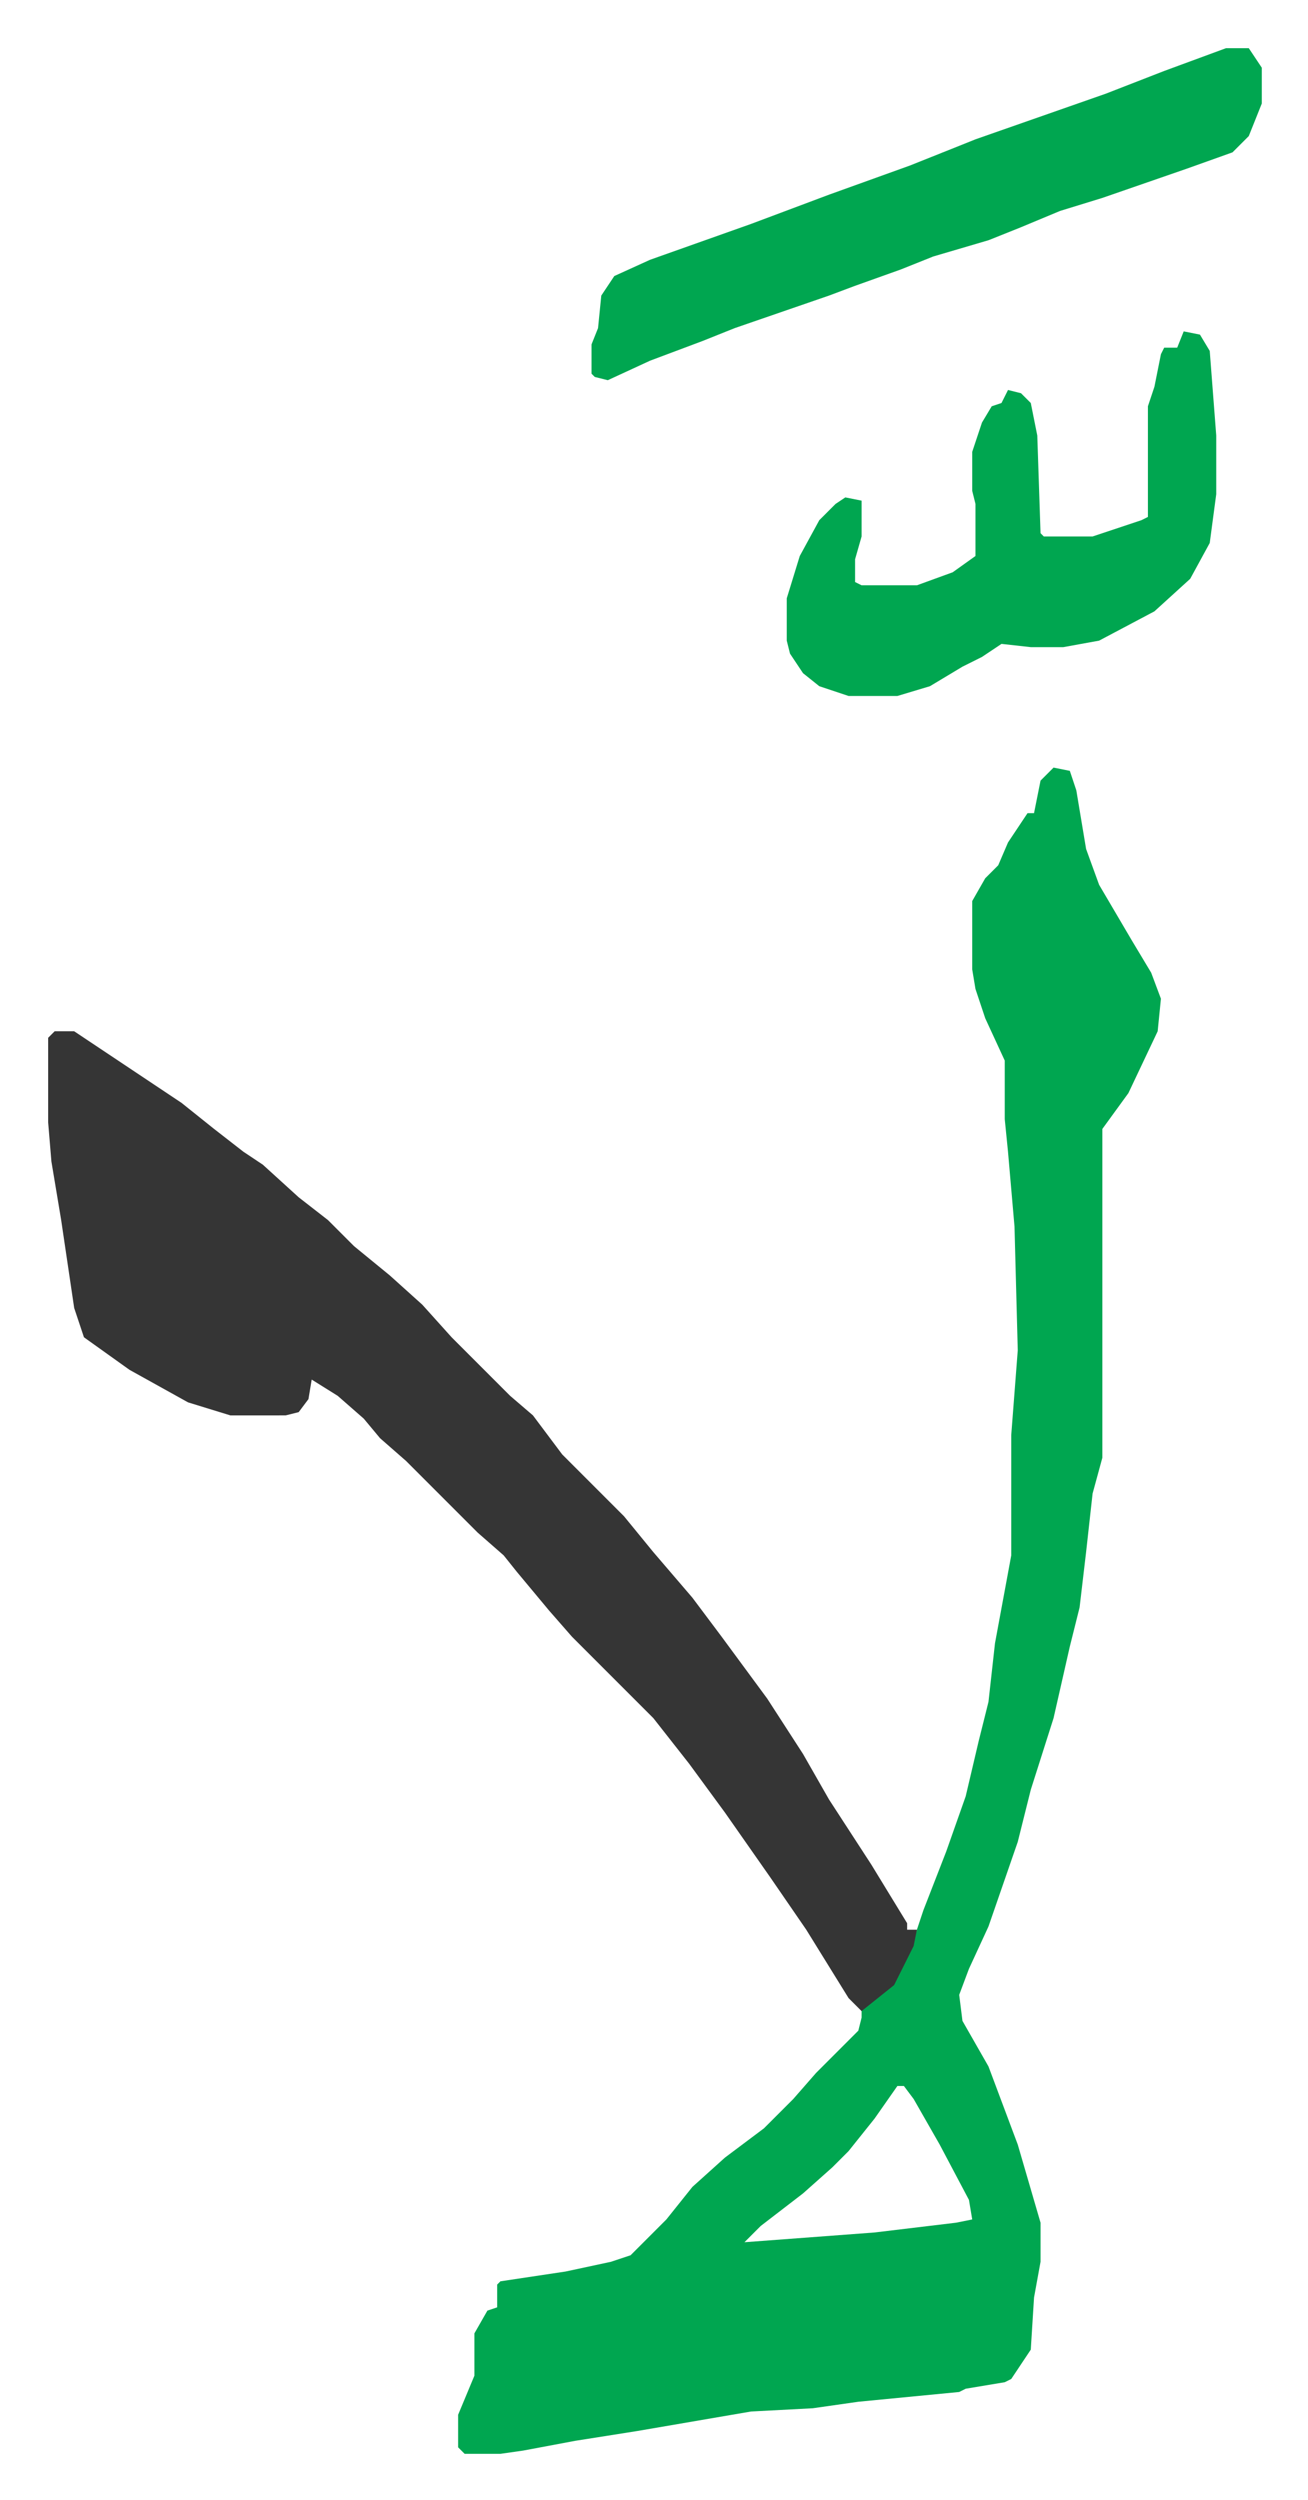<svg xmlns="http://www.w3.org/2000/svg" viewBox="-14.8 235.2 402 768">
    <path fill="#00a650" id="rule_idgham_with_ghunnah" d="m309 471 5 1 2 6 3 18 4 11 10 17 6 10 3 8-1 10-9 19-8 11v101l-3 11-2 18-2 17-3 12-5 22-7 22-4 16-9 26-6 13-3 8 1 8 8 14 9 24 7 24v12l-2 11-1 16-6 9-2 1-12 2-2 1-31 3-14 2-19 1-35 6-19 3-16 3-7 1h-11l-2-2v-10l5-12v-13l4-7 3-1v-7l1-1 20-3 14-3 6-2 11-11 8-10 10-9 12-9 9-9 7-8 13-13 1-4v-3l9-7 7-14 3-9 7-18 6-17 4-17 3-12 2-18 5-27v-37l2-26-1-38-2-23-1-10v-18l-6-13-3-9-1-6v-21l4-7 4-4 3-7 6-9h2l2-10zm-48 405-7 10-8 10-5 5-9 8-13 10-5 5 40-3 25-3 5-1-1-6-9-17-8-14-3-4z"/>
    <path fill="#353535" id="rule_normal" d="M2 552h6l18 12 15 10 10 8 9 7 6 4 11 10 9 7 8 8 11 9 10 9 9 10 18 18 7 6 9 12 19 19 9 11 12 14 9 12 14 19 11 17 8 14 13 20 11 18v2h3l-1 5-6 12-10 8-4-4-13-21-11-16-14-20-11-15-11-14-25-25-7-8-10-12-4-5-8-7-22-22-8-7-5-6-8-7-8-5-1 6-3 4-4 1H56l-13-4-18-10-14-10-3-9-4-27-3-18-1-12v-26z"/>
    <path fill="#00a650" id="rule_idgham_with_ghunnah" d="M362 250h7l4 6v11l-4 10-5 5-14 5-26 9-13 4-12 5-10 4-17 5-10 4-14 5-8 3-29 10-10 4-16 6-13 6-4-1-1-1v-9l2-5 1-10 4-6 11-5 31-11 24-9 25-9 20-8 40-14 18-7zm-13 87 5 1 3 5 2 26v18l-2 15-6 11-11 10-17 9-11 2h-10l-9-1-6 4-6 3-10 6-10 3h-15l-9-3-5-4-4-6-1-4v-13l4-13 6-11 5-5 3-2 5 1v11l-2 7v7l2 1h17l11-4 7-5v-16l-1-4v-12l3-9 3-5 3-1 2-4 4 1 3 3 2 10 1 30 1 1h15l15-5 2-1v-34l2-6 2-10 1-2h4z"/>
</svg>
